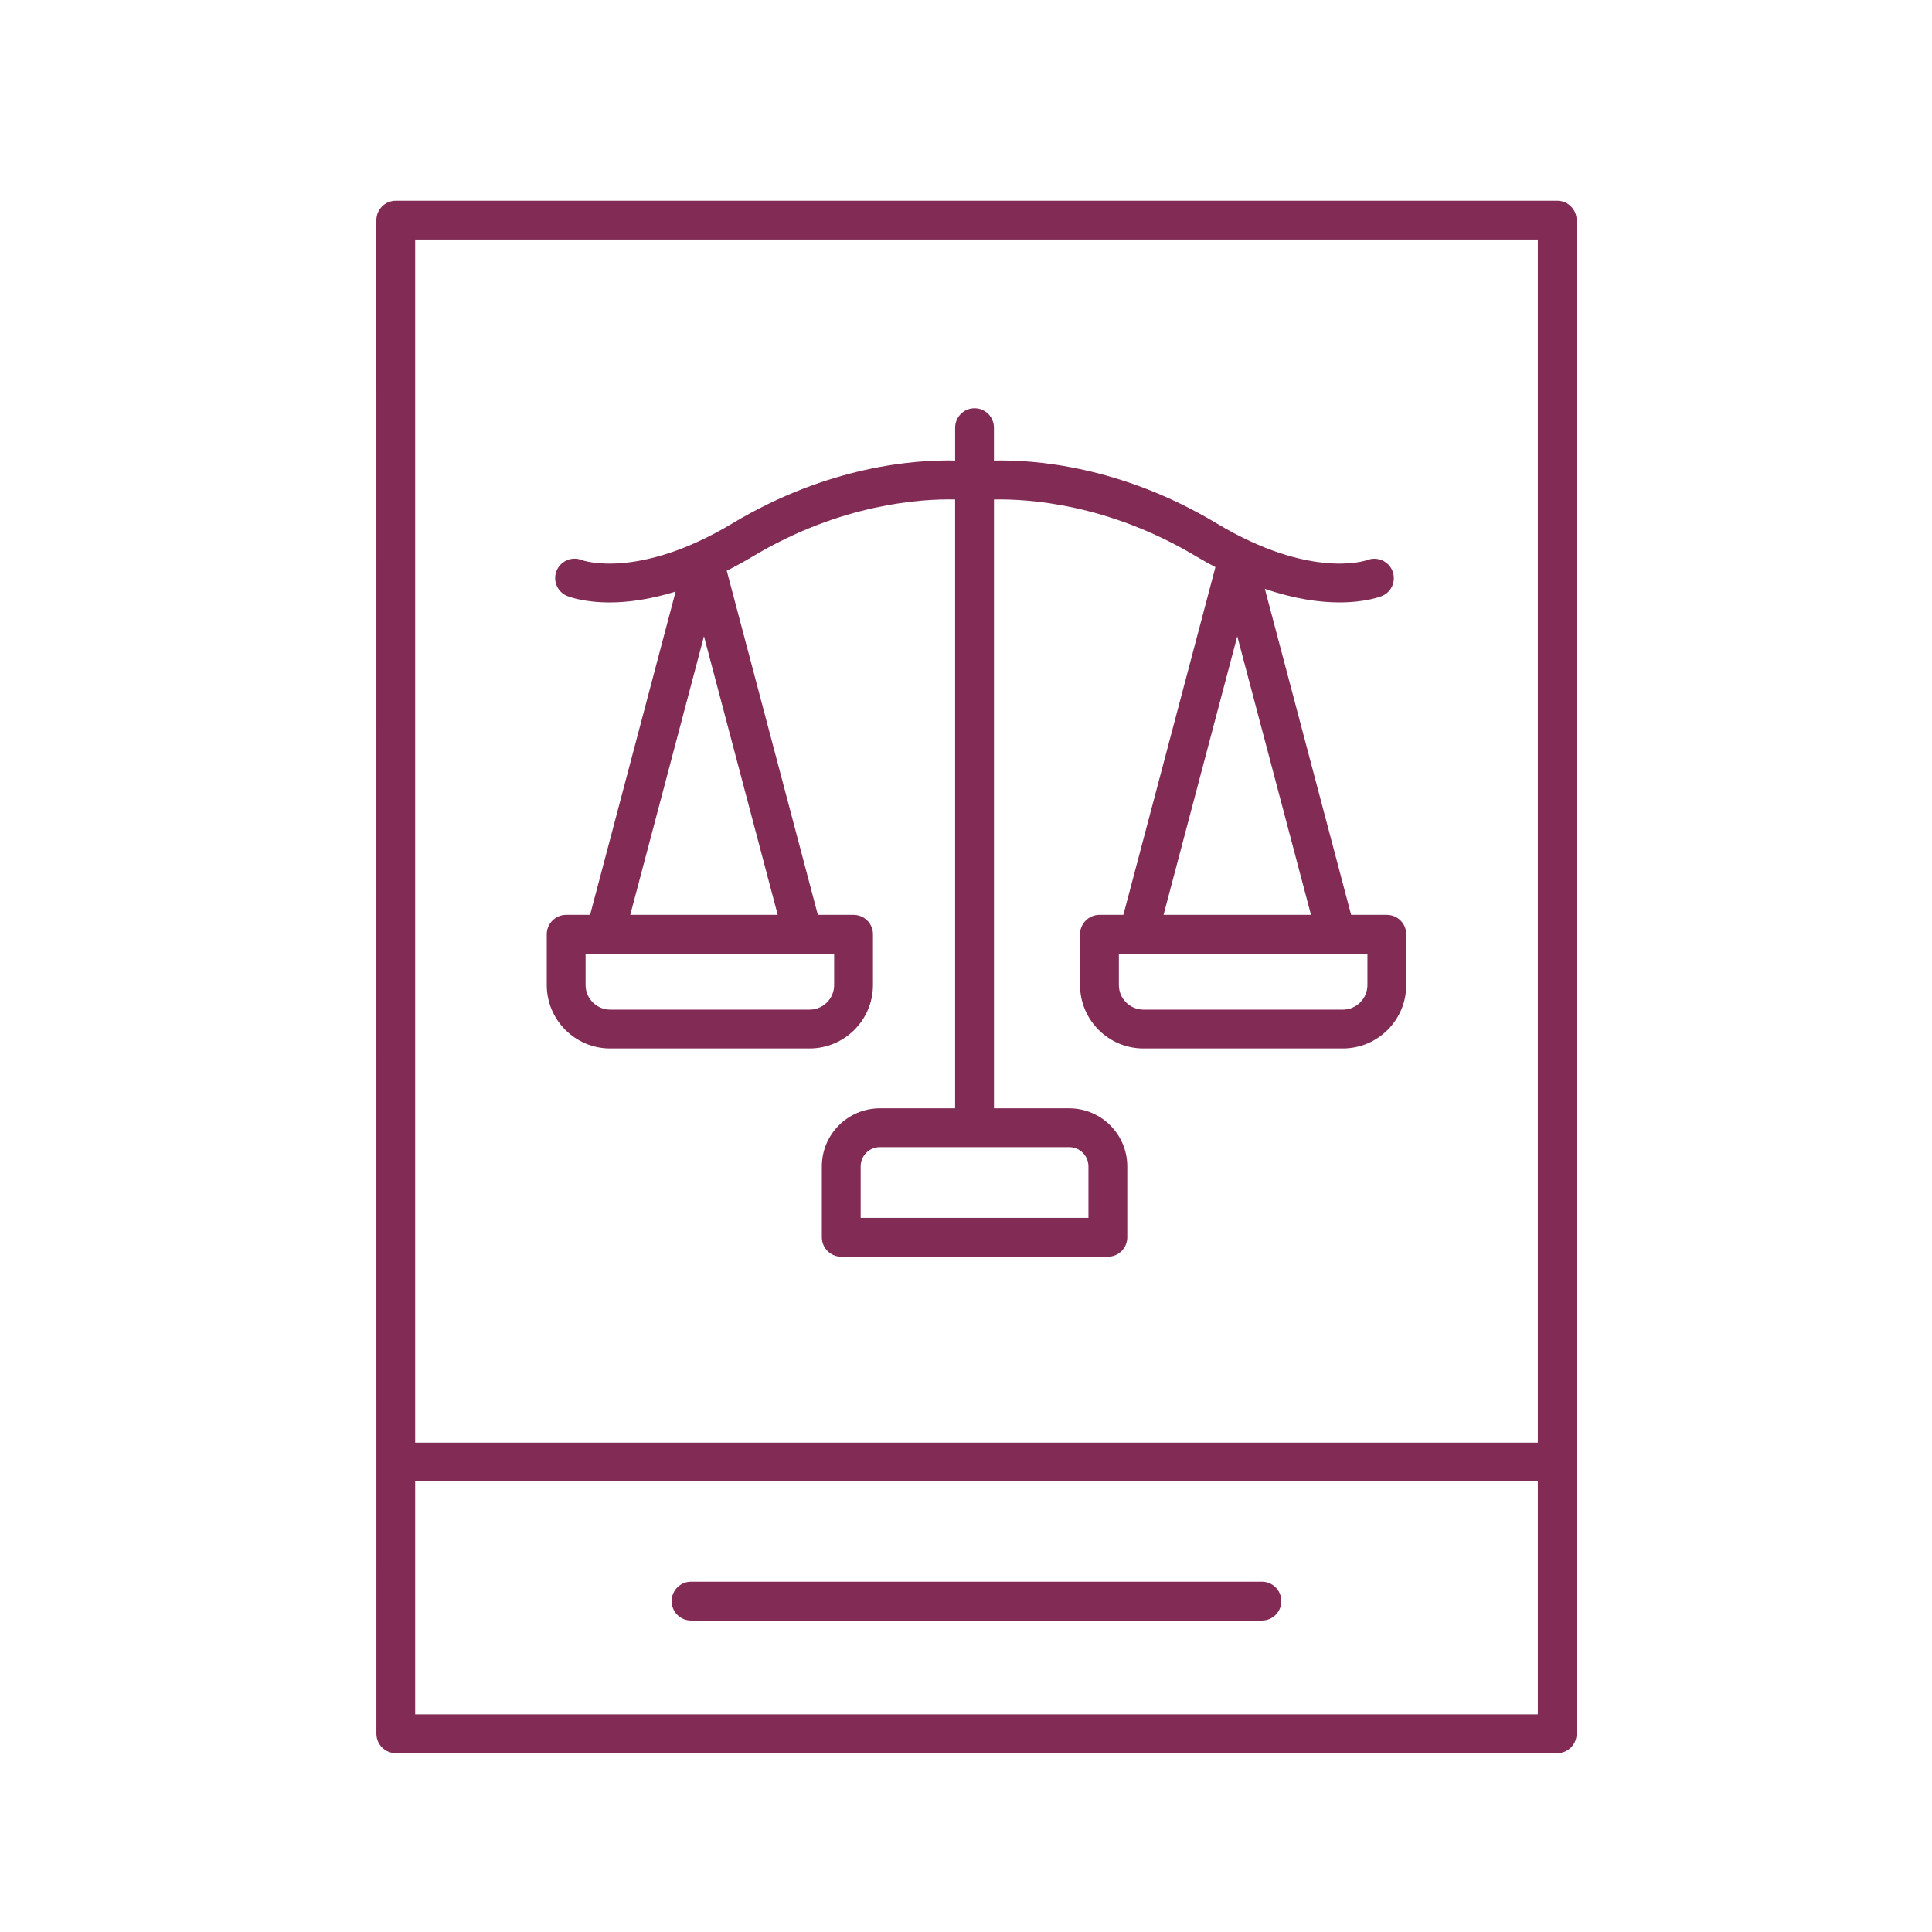 <svg width="77" height="77" viewBox="0 0 77 77" fill="none" xmlns="http://www.w3.org/2000/svg">
<path d="M24.318 41.786H32.265C33.658 41.786 34.792 40.652 34.792 39.259V37.235C34.792 36.808 34.446 36.462 34.018 36.462H32.596L28.965 22.746C29.296 22.579 29.633 22.397 29.985 22.186C33.514 20.068 36.726 19.876 38.066 19.906V44.172H35.069C33.792 44.172 32.755 45.21 32.755 46.486V49.313C32.755 49.741 33.101 50.087 33.529 50.087H44.154C44.582 50.087 44.928 49.741 44.928 49.313V46.486C44.928 45.21 43.89 44.172 42.614 44.172H39.615L39.615 19.907C40.956 19.878 44.168 20.07 47.696 22.187C47.951 22.339 48.197 22.473 48.441 22.603L44.772 36.462H43.819C43.392 36.462 43.045 36.808 43.045 37.236V39.259C43.045 40.653 44.179 41.786 45.572 41.786H53.519C54.912 41.786 56.046 40.653 56.046 39.259V37.236C56.046 36.808 55.7 36.462 55.272 36.462H53.85L50.411 23.468C51.617 23.881 52.62 24.009 53.38 24.009C54.432 24.009 55.025 23.775 55.078 23.754C55.469 23.592 55.652 23.149 55.497 22.756C55.342 22.362 54.892 22.169 54.498 22.319C54.476 22.328 52.265 23.124 48.492 20.86C44.655 18.557 41.187 18.318 39.614 18.354V17.045C39.614 16.618 39.269 16.271 38.841 16.271C38.413 16.271 38.067 16.618 38.067 17.045V18.354C36.495 18.318 33.027 18.557 29.189 20.86C25.416 23.123 23.206 22.327 23.194 22.324C22.802 22.161 22.347 22.349 22.184 22.744C22.021 23.139 22.21 23.591 22.605 23.754C22.657 23.775 23.251 24.01 24.302 24.01C24.988 24.01 25.875 23.902 26.927 23.578L23.518 36.462H22.565C22.137 36.462 21.791 36.809 21.791 37.236V39.26C21.791 40.653 22.925 41.786 24.318 41.786L24.318 41.786ZM43.38 46.485V48.539H34.302V46.485C34.302 46.062 34.646 45.719 35.069 45.719H42.613C43.036 45.719 43.38 46.062 43.38 46.485H43.38ZM54.499 39.259C54.499 39.799 54.059 40.239 53.519 40.239H45.573C45.032 40.239 44.593 39.799 44.593 39.259V38.009H54.499L54.499 39.259ZM46.373 36.462L49.312 25.359L52.25 36.462H46.373ZM28.057 25.359L30.996 36.462H25.119L28.057 25.359ZM23.339 38.009H33.245V39.259C33.245 39.799 32.806 40.239 32.265 40.239H24.319C23.779 40.239 23.339 39.799 23.339 39.259L23.339 38.009Z" fill="#822C55"/>
<path d="M62.063 69.873C62.491 69.873 62.837 69.527 62.837 69.099V8.774C62.837 8.346 62.491 8 62.063 8H15.774C15.347 8 15 8.346 15 8.774L15.001 69.099C15.001 69.527 15.347 69.873 15.774 69.873H62.063ZM16.547 68.326V59.044H61.29V68.326H16.547ZM61.29 9.546V57.497H16.547V9.546H61.29Z" fill="#822C55"/>
<path d="M50.295 63.039H27.541C27.114 63.039 26.768 63.386 26.768 63.813C26.768 64.24 27.113 64.587 27.541 64.587H50.295C50.722 64.587 51.068 64.24 51.068 63.813C51.068 63.386 50.722 63.039 50.295 63.039H50.295Z" fill="#822C55"/>
</svg>
